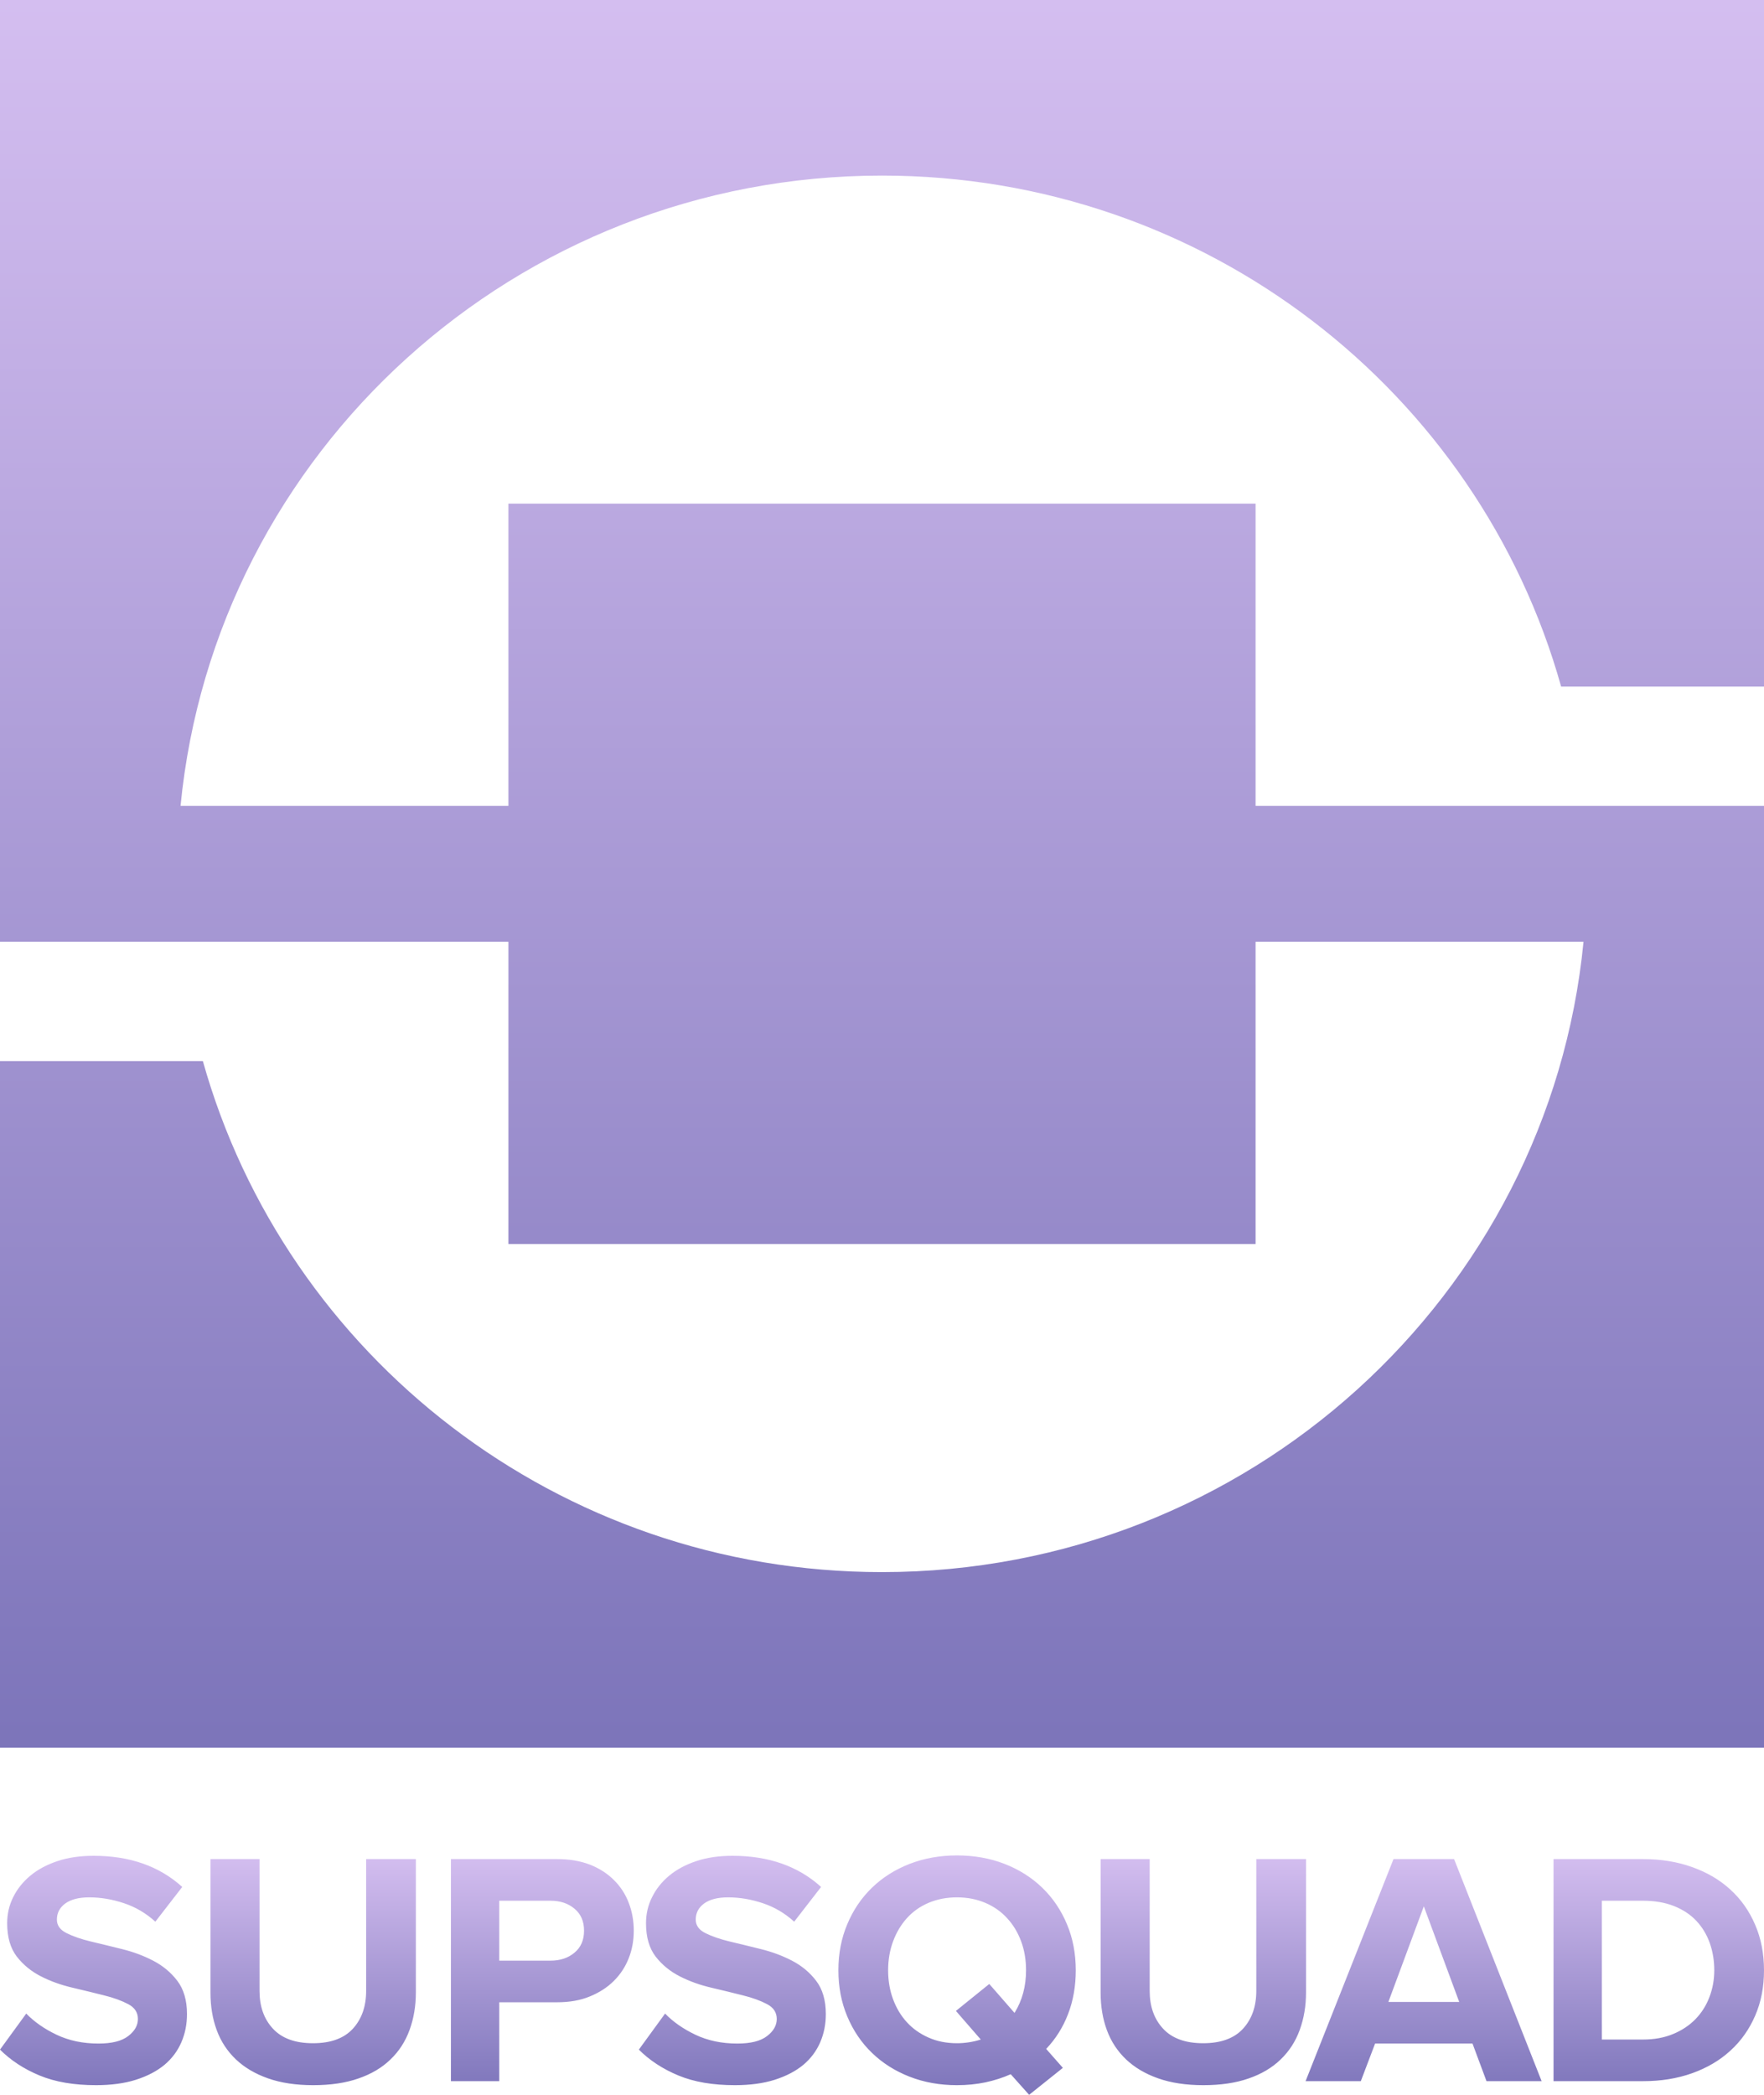 <?xml version="1.0" encoding="UTF-8"?> <svg xmlns="http://www.w3.org/2000/svg" width="32" height="38" viewBox="0 0 32 38" fill="none"><g clip-path="url(#clip0_5212_309)"><path fill-rule="evenodd" clip-rule="evenodd" d="M0 0H32V12.455H28.32C26.822 7.109 21.874 3.185 16 3.185C9.359 3.185 3.901 8.202 3.275 14.619H9.223V9.136H22.777V14.619C25.852 14.619 28.926 14.619 32 14.619V31.703H0V19.248H3.68C5.179 24.594 10.127 28.518 16 28.518C22.642 28.518 28.1 23.501 28.726 17.084H22.777V22.566H9.223V17.084H0V0Z" fill="url(#paint0_linear_5212_309)"></path><path d="M1.743 37.825C1.343 37.825 1.001 37.767 0.717 37.649C0.433 37.531 0.194 37.374 0 37.18L0.476 36.526C0.62 36.675 0.804 36.804 1.026 36.91C1.249 37.016 1.502 37.07 1.786 37.07C2.029 37.07 2.209 37.025 2.326 36.934C2.444 36.844 2.502 36.74 2.502 36.624C2.502 36.507 2.444 36.417 2.326 36.355C2.209 36.293 2.063 36.239 1.888 36.196C1.713 36.152 1.522 36.105 1.317 36.057C1.11 36.009 0.92 35.941 0.745 35.852C0.57 35.763 0.423 35.644 0.306 35.494C0.189 35.342 0.13 35.14 0.13 34.888C0.13 34.719 0.166 34.56 0.239 34.415C0.311 34.268 0.415 34.138 0.55 34.025C0.685 33.913 0.849 33.825 1.043 33.76C1.238 33.695 1.456 33.664 1.699 33.664C2.354 33.664 2.89 33.852 3.306 34.229L2.818 34.859C2.649 34.706 2.46 34.594 2.249 34.524C2.039 34.454 1.829 34.418 1.619 34.418C1.429 34.418 1.284 34.456 1.183 34.53C1.082 34.605 1.032 34.701 1.032 34.822C1.032 34.927 1.091 35.009 1.208 35.067C1.325 35.125 1.471 35.176 1.645 35.218C1.82 35.26 2.01 35.305 2.212 35.356C2.416 35.406 2.604 35.476 2.779 35.567C2.954 35.658 3.1 35.779 3.216 35.931C3.333 36.084 3.392 36.286 3.392 36.535C3.392 36.719 3.358 36.89 3.29 37.047C3.222 37.204 3.121 37.34 2.985 37.455C2.849 37.568 2.677 37.659 2.468 37.726C2.261 37.792 2.018 37.825 1.743 37.825ZM5.681 37.825C5.368 37.825 5.093 37.783 4.861 37.701C4.628 37.619 4.434 37.504 4.279 37.357C4.125 37.21 4.008 37.034 3.932 36.828C3.856 36.623 3.818 36.395 3.818 36.146V33.724H4.708V36.115C4.708 36.398 4.789 36.626 4.952 36.801C5.114 36.976 5.356 37.064 5.678 37.064C5.999 37.064 6.24 36.976 6.401 36.801C6.561 36.626 6.642 36.398 6.642 36.115V33.724H7.544V36.14C7.544 36.39 7.505 36.618 7.429 36.825C7.353 37.033 7.238 37.211 7.082 37.36C6.928 37.509 6.734 37.624 6.5 37.704C6.268 37.785 5.995 37.825 5.681 37.825ZM8.18 37.752V33.724H10.11C10.334 33.724 10.531 33.758 10.706 33.826C10.879 33.895 11.023 33.989 11.141 34.108C11.259 34.226 11.348 34.364 11.407 34.521C11.467 34.678 11.497 34.845 11.497 35.022C11.497 35.2 11.467 35.367 11.405 35.523C11.343 35.681 11.252 35.818 11.135 35.934C11.018 36.051 10.872 36.145 10.701 36.215C10.531 36.286 10.332 36.321 10.11 36.321H9.057V37.752H8.18ZM9.989 35.566C10.162 35.566 10.307 35.518 10.422 35.421C10.538 35.325 10.595 35.192 10.595 35.022C10.595 34.853 10.538 34.72 10.422 34.624C10.307 34.527 10.162 34.479 9.989 34.479H9.057V35.566H9.989ZM13.332 37.825C12.932 37.825 12.59 37.767 12.306 37.649C12.022 37.531 11.783 37.374 11.589 37.18L12.065 36.526C12.209 36.675 12.393 36.804 12.615 36.91C12.838 37.016 13.091 37.07 13.375 37.07C13.618 37.07 13.798 37.025 13.915 36.934C14.033 36.844 14.091 36.74 14.091 36.624C14.091 36.507 14.033 36.417 13.915 36.355C13.798 36.293 13.652 36.239 13.477 36.196C13.302 36.152 13.111 36.105 12.906 36.057C12.699 36.009 12.509 35.941 12.334 35.852C12.159 35.763 12.012 35.644 11.895 35.494C11.778 35.342 11.719 35.14 11.719 34.888C11.719 34.719 11.755 34.56 11.829 34.415C11.9 34.268 12.004 34.138 12.139 34.025C12.274 33.913 12.438 33.825 12.632 33.76C12.827 33.695 13.045 33.664 13.288 33.664C13.943 33.664 14.479 33.852 14.895 34.229L14.407 34.859C14.238 34.706 14.049 34.594 13.838 34.524C13.628 34.454 13.418 34.418 13.208 34.418C13.018 34.418 12.873 34.456 12.772 34.53C12.671 34.605 12.621 34.701 12.621 34.822C12.621 34.927 12.68 35.009 12.797 35.067C12.914 35.125 13.06 35.176 13.234 35.218C13.409 35.26 13.599 35.305 13.801 35.356C14.005 35.406 14.193 35.476 14.368 35.567C14.543 35.658 14.689 35.779 14.805 35.931C14.922 36.084 14.981 36.286 14.981 36.535C14.981 36.719 14.947 36.89 14.879 37.047C14.811 37.204 14.71 37.34 14.574 37.455C14.438 37.568 14.266 37.659 14.057 37.726C13.85 37.792 13.607 37.825 13.332 37.825ZM17.36 37.825C17.051 37.825 16.764 37.774 16.5 37.671C16.237 37.568 16.009 37.424 15.818 37.239C15.626 37.054 15.477 36.833 15.37 36.578C15.262 36.322 15.209 36.043 15.209 35.741C15.209 35.439 15.262 35.16 15.37 34.905C15.477 34.649 15.626 34.429 15.818 34.243C16.009 34.058 16.237 33.914 16.5 33.811C16.764 33.709 17.051 33.657 17.36 33.657C17.672 33.657 17.961 33.709 18.224 33.811C18.488 33.914 18.715 34.058 18.907 34.243C19.099 34.429 19.248 34.649 19.355 34.905C19.462 35.16 19.515 35.439 19.515 35.741C19.515 36.027 19.469 36.291 19.376 36.533C19.284 36.774 19.151 36.985 18.978 37.167L19.281 37.511L18.669 38L18.335 37.626C18.192 37.69 18.038 37.739 17.875 37.774C17.713 37.808 17.541 37.825 17.36 37.825ZM17.36 37.064C17.503 37.064 17.648 37.042 17.792 36.997L17.341 36.478L17.946 35.989L18.404 36.514C18.544 36.289 18.613 36.031 18.613 35.741C18.613 35.552 18.584 35.377 18.524 35.216C18.464 35.054 18.38 34.915 18.27 34.796C18.162 34.677 18.03 34.584 17.875 34.518C17.721 34.452 17.549 34.418 17.36 34.418C17.17 34.418 16.998 34.452 16.843 34.518C16.689 34.584 16.558 34.677 16.451 34.796C16.344 34.915 16.261 35.054 16.201 35.216C16.141 35.377 16.111 35.552 16.111 35.741C16.111 35.93 16.141 36.105 16.201 36.267C16.261 36.428 16.344 36.566 16.451 36.683C16.558 36.8 16.689 36.893 16.843 36.961C16.998 37.03 17.17 37.064 17.36 37.064ZM21.829 37.825C21.516 37.825 21.241 37.783 21.009 37.701C20.776 37.619 20.582 37.504 20.427 37.357C20.273 37.21 20.156 37.034 20.08 36.828C20.004 36.623 19.966 36.395 19.966 36.146V33.724H20.856V36.115C20.856 36.398 20.937 36.626 21.1 36.801C21.262 36.976 21.504 37.064 21.826 37.064C22.147 37.064 22.388 36.976 22.549 36.801C22.709 36.626 22.79 36.398 22.79 36.115V33.724H23.692V36.14C23.692 36.39 23.653 36.618 23.577 36.825C23.501 37.033 23.386 37.211 23.23 37.36C23.076 37.509 22.882 37.624 22.648 37.704C22.416 37.785 22.143 37.825 21.829 37.825ZM26.966 37.752L26.712 37.07H24.945L24.686 37.752H23.684L25.279 33.724H26.378L27.966 37.752H26.966ZM25.829 34.581L25.186 36.315H26.471L25.829 34.581ZM28.182 37.752V33.724H29.809C30.131 33.724 30.427 33.772 30.697 33.869C30.967 33.965 31.199 34.101 31.39 34.277C31.582 34.452 31.732 34.664 31.839 34.914C31.947 35.163 32 35.439 32 35.741C32 36.043 31.947 36.318 31.839 36.566C31.732 36.813 31.582 37.025 31.39 37.199C31.199 37.375 30.967 37.511 30.697 37.608C30.427 37.704 30.131 37.752 29.809 37.752H28.182ZM29.807 36.997C30.008 36.997 30.19 36.964 30.351 36.897C30.511 36.831 30.647 36.74 30.758 36.626C30.869 36.511 30.954 36.377 31.011 36.224C31.069 36.072 31.098 35.91 31.098 35.741C31.098 35.564 31.07 35.398 31.015 35.243C30.959 35.088 30.877 34.954 30.77 34.841C30.663 34.728 30.529 34.64 30.366 34.575C30.203 34.511 30.016 34.479 29.807 34.479H29.059V36.997H29.807Z" fill="url(#paint1_linear_5212_309)"></path></g><defs><linearGradient id="paint0_linear_5212_309" x1="16" y1="0" x2="16" y2="47.401" gradientUnits="userSpaceOnUse"><stop stop-color="#D4BEF0"></stop><stop offset="1" stop-color="#51509F"></stop></linearGradient><linearGradient id="paint1_linear_5212_309" x1="16" y1="33.657" x2="16" y2="40.15" gradientUnits="userSpaceOnUse"><stop stop-color="#D4BEF0"></stop><stop offset="1" stop-color="#51509F"></stop></linearGradient><clipPath id="clip0_5212_309"><rect width="32" height="38" fill="white"></rect></clipPath></defs></svg> 